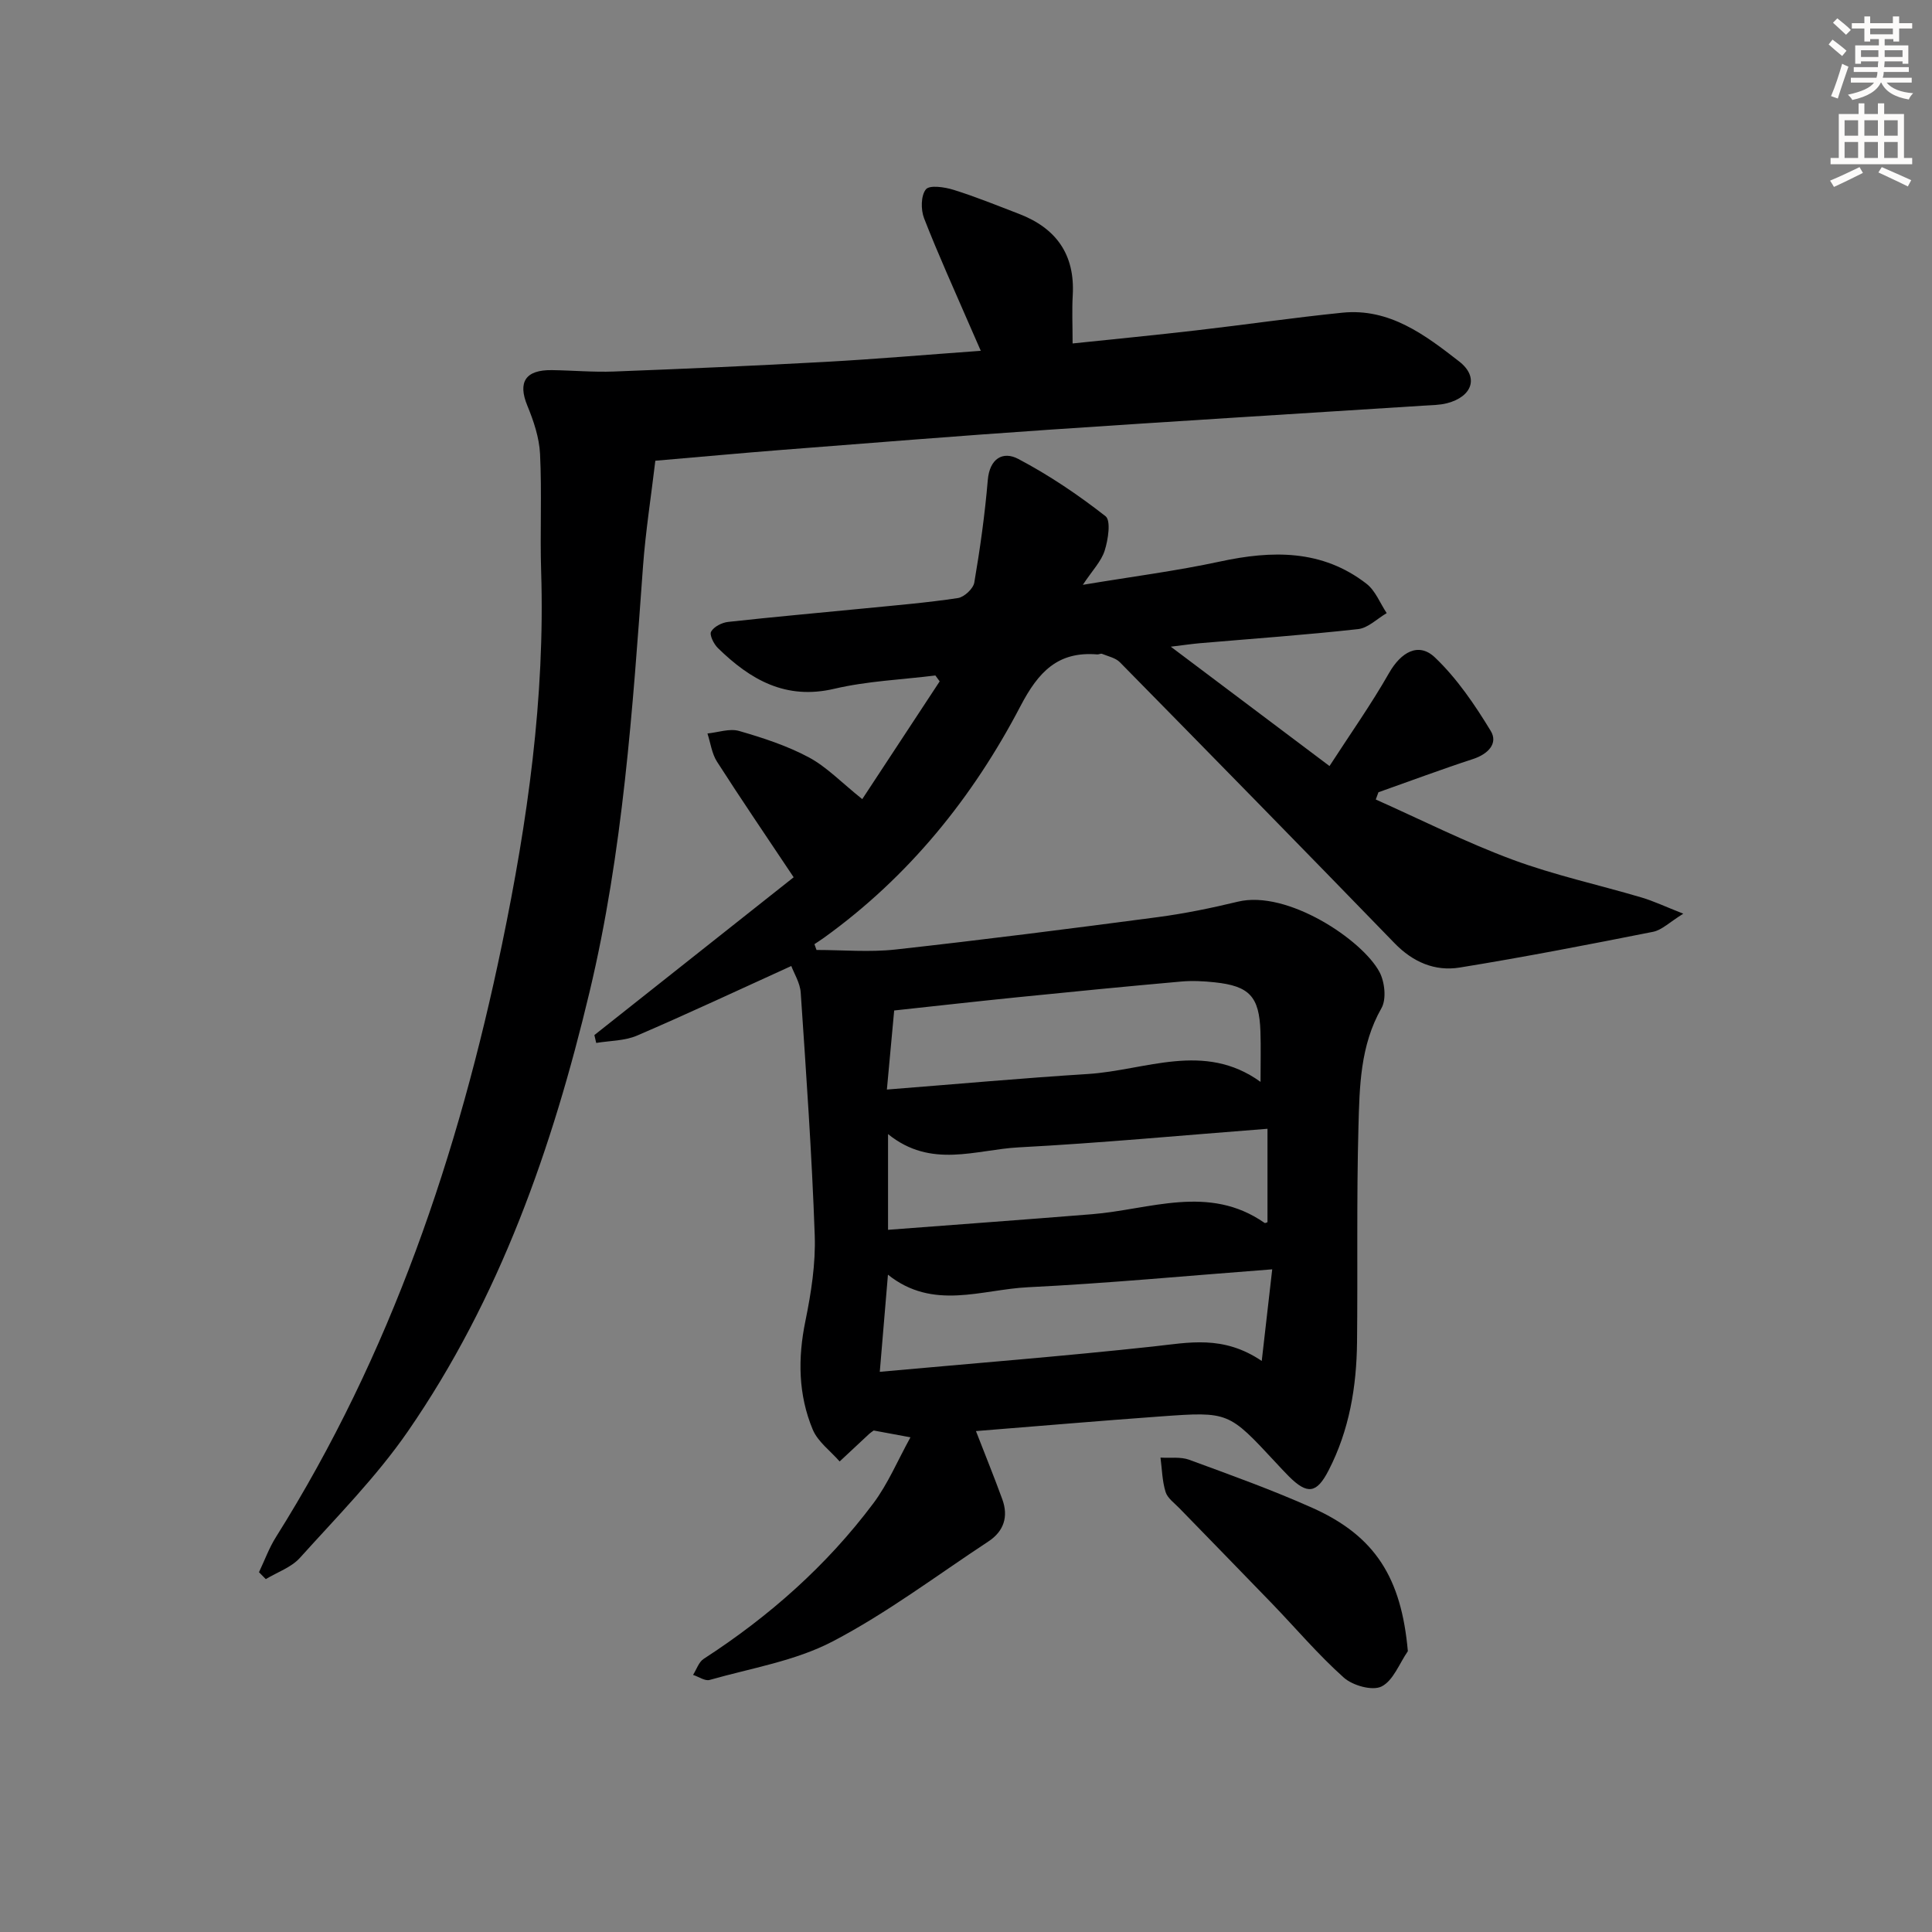 <svg enable-background="new 0 0 400 400" viewBox="0 0 400 400" xmlns="http://www.w3.org/2000/svg"><rect x="0" y="0" width="400" height="400" fill="#808080" stroke="none"/><g fill="#000001"><path d="m224.19 121.08c10.19-1.7 19.36-2.87 28.35-4.81 10.83-2.34 21.19-2.54 30.39 4.6 1.85 1.44 2.8 4.02 4.17 6.07-1.97 1.15-3.85 3.08-5.92 3.31-10.9 1.21-21.84 1.98-32.77 2.92-1.61.14-3.2.38-6.01.72 11.29 8.49 21.62 16.25 32.86 24.71 4.23-6.54 8.6-12.72 12.33-19.26 2.44-4.28 6.08-6.48 9.5-3.22 4.56 4.34 8.25 9.78 11.55 15.21 1.58 2.6-.57 4.8-3.64 5.81-6.59 2.15-13.08 4.58-19.61 6.89-.18.5-.37 1-.55 1.5 9.42 4.2 18.66 8.87 28.31 12.45 8.68 3.22 17.82 5.2 26.73 7.84 2.48.73 4.85 1.87 8.63 3.35-2.87 1.77-4.44 3.39-6.26 3.75-13.31 2.64-26.64 5.23-40.04 7.4-5.12.83-9.68-1.12-13.48-5.04-18.88-19.47-37.86-38.84-56.87-58.17-.9-.91-2.43-1.22-3.7-1.74-.26-.11-.65.15-.98.12-8.18-.68-12.2 3.63-15.89 10.68-9.88 18.93-23.13 35.32-40.64 47.94-.66.48-1.36.92-2.03 1.37.14.4.28.8.43 1.2 5.45 0 10.95.5 16.33-.09 18.14-2.01 36.24-4.32 54.34-6.71 5.57-.74 11.11-1.88 16.58-3.2 10.23-2.47 25.76 7.9 29.31 14.57 1.09 2.05 1.47 5.61.41 7.47-4.43 7.78-4.54 16.28-4.77 24.68-.4 14.82-.13 29.66-.29 44.49-.1 9.22-1.59 18.19-5.88 26.52-2.46 4.79-4.38 5.1-8.24 1.25-.94-.94-1.84-1.93-2.75-2.9-9.7-10.44-9.71-10.52-23.72-9.51-12.76.92-25.5 2.02-38.31 3.04 1.84 4.75 3.74 9.41 5.46 14.13 1.3 3.58.32 6.61-2.87 8.71-10.68 7.03-20.98 14.82-32.26 20.71-7.76 4.06-16.89 5.53-25.46 7.97-.97.28-2.28-.67-3.44-1.04.72-1.13 1.18-2.66 2.2-3.32 13.54-8.77 25.47-19.31 35.14-32.22 3.02-4.04 5.02-8.85 7.67-13.65-3.2-.59-5.46-1.01-7.61-1.41-.4.3-.68.46-.91.68-2.05 1.9-4.09 3.82-6.14 5.73-1.9-2.18-4.51-4.07-5.57-6.6-3.01-7.22-3.11-14.75-1.52-22.48 1.19-5.82 2.14-11.87 1.93-17.77-.59-16.75-1.77-33.49-2.9-50.22-.14-2.03-1.39-3.99-1.95-5.51-10.83 4.92-21.31 9.84-31.94 14.41-2.56 1.1-5.62 1.05-8.45 1.52-.13-.54-.25-1.09-.38-1.63 13.76-10.89 27.52-21.79 41.26-32.67-5.67-8.5-10.88-16.14-15.87-23.93-1.08-1.68-1.34-3.88-1.98-5.84 2.2-.22 4.59-1.09 6.56-.52 4.93 1.42 9.91 3.05 14.41 5.45 3.71 1.98 6.75 5.2 11.08 8.66 4.92-7.48 10.47-15.93 16.03-24.38-.3-.41-.6-.81-.89-1.22-6.98.87-14.1 1.15-20.91 2.75-10.1 2.38-17.42-1.89-24.12-8.43-.85-.83-1.79-2.73-1.4-3.4.58-1.03 2.24-1.87 3.52-2.01 9.41-1.04 18.84-1.87 28.26-2.8 6.45-.64 12.92-1.17 19.32-2.14 1.31-.2 3.18-1.95 3.39-3.22 1.2-7.02 2.19-14.1 2.79-21.2.38-4.49 3.14-6.05 6.3-4.39 6.36 3.35 12.41 7.43 18.08 11.87 1.15.9.54 4.86-.18 7.12-.7 2.22-2.55 4.1-4.52 7.08zm-40.57 104.5c14.54-1.14 28.07-2.37 41.62-3.22 11.93-.75 24.06-6.81 35.74 1.63 0-3.9.09-7.17-.02-10.43-.24-7.22-2.27-9.42-9.46-10.18-2.31-.25-4.68-.37-6.98-.16-11.26 1-22.51 2.1-33.75 3.24-8.4.85-16.78 1.79-25.64 2.75-.48 5.16-.93 10.07-1.51 16.37zm78.8 8.12c-17.79 1.37-34.64 2.96-51.52 3.85-8.86.47-18.11 4.48-27.04-2.75v19.82c14.19-1.08 28.21-2.1 42.22-3.23 11.99-.96 24.18-6.26 35.72 1.79.17.12.59-.14.62-.15 0-6.18 0-12.29 0-19.33zm-80.27 50.32c19.41-1.76 38.06-3.23 56.66-5.25 7.29-.79 14.41-2.41 22.42 3 .78-6.81 1.43-12.5 2.17-18.97-17.57 1.33-34.05 2.9-50.57 3.71-9.62.47-19.64 4.88-28.99-2.6-.58 6.79-1.08 12.83-1.69 20.11z"/><path d="m135.68 95.39c-.86 7.27-2.02 14.6-2.56 21.98-2.14 29.5-4.15 59.01-11.04 87.92-7.72 32.37-18.6 63.5-37.65 91.08-6.49 9.39-14.67 17.65-22.34 26.17-1.78 1.98-4.68 2.96-7.06 4.4-.47-.48-.94-.95-1.41-1.43 1.16-2.44 2.09-5.02 3.52-7.29 23.77-37.8 37.79-79.28 46.8-122.72 5.28-25.46 8.92-51.05 8.1-77.15-.26-8.12.17-16.27-.23-24.38-.17-3.38-1.33-6.83-2.64-10.01-1.99-4.84-.4-7.41 5.11-7.33 4.27.06 8.55.45 12.81.29 14.62-.56 29.25-1.2 43.86-2 10.46-.58 20.89-1.48 32.11-2.29-.81-1.86-1.51-3.42-2.18-4.98-3.23-7.47-6.61-14.88-9.56-22.46-.69-1.77-.67-4.71.38-5.99.77-.94 3.9-.47 5.75.11 4.59 1.43 9.06 3.26 13.55 4.98 7.69 2.96 11.58 8.42 11.1 16.83-.18 3.11-.03 6.24-.03 9.99 8.61-.9 17.16-1.73 25.68-2.72 10.06-1.16 20.09-2.63 30.17-3.65 9.77-.99 17.16 4.63 24.19 10.1 4.17 3.24 2.7 7.29-2.51 8.64-1.58.41-3.27.4-4.92.51-25.88 1.66-51.77 3.23-77.65 4.99-18.41 1.25-36.8 2.74-55.2 4.17-8.28.65-16.56 1.42-26.15 2.24z"/><path d="m291.48 341.86c-1.76 2.54-3.02 6.1-5.45 7.31-1.9.95-5.98-.2-7.81-1.84-5.31-4.74-9.95-10.24-14.91-15.38-6.35-6.59-12.76-13.12-19.13-19.69-1.03-1.07-2.46-2.07-2.86-3.37-.7-2.26-.74-4.73-1.05-7.11 2 .13 4.17-.21 5.97.46 8.57 3.15 17.18 6.24 25.5 9.96 13.04 5.84 18.4 14.53 19.74 29.66z"/></g><path d="m378.6 9.2.8-1c.9.7 1.9 1.4 2.9 2.3l-.9 1.1c-1.1-.9-2-1.7-2.8-2.4zm.5 10.7c.9-2.1 1.6-4.3 2.3-6.7.4.2.8.4 1.3.6-.7 2.1-1.5 4.3-2.2 6.6zm.4-15.2.9-.9c1 .8 2 1.6 2.8 2.4l-1 1c-1-.9-1.9-1.8-2.7-2.5zm12.5-1.3h1.2v1.4h2.7v1.1h-2.7v2.7h-1.2v-.5h-1.8v1.3h4.9v3.8h-1.2v-.5h-3.7c0 .4-.1.9-.1 1.2h5.1v1h-5.2c0 .5-.1.9-.2 1.2h6v1h-5.2c1.1 1.3 2.9 2 5.5 2.2-.4.4-.7.8-.9 1.3-2.9-.5-4.8-1.6-5.7-3.5h-.1c-.8 1.7-2.7 2.9-5.9 3.6-.2-.4-.6-.8-.9-1.1 2.8-.6 4.6-1.4 5.4-2.5h-4.8v-1h5.3c.1-.3.2-.7.2-1.2h-4.9v-1h5c0-.4 0-.8.1-1.2h-3.6v.5h-1.2v-3.8h4.9v-1.3h-1.8v.5h-1.2v-2.7h-2.6v-1.1h2.6v-1.4h1.2v1.4h4.7v-1.4zm-6.7 8.4h3.6c0-.4 0-.9 0-1.4h-3.6zm1.9-4.7h4.7v-1.2h-4.7zm6.7 3.3h-3.7v1.4h3.7z" fill="#fcfbfa"/><path d="m384.7 21.4h1.3v2.2h2.8v-2.2h1.3v2.2h4.1v9.1h1.7v1.3h-16.9v-1.3h1.7v-9.1h4.1v-2.2zm.3 13.2.7 1.2c-1.8.9-3.8 1.9-6 2.9-.2-.4-.5-.8-.8-1.3 2.4-1 4.4-2 6.1-2.8zm-3.1-6.5h2.8v-3.2h-2.8zm0 4.6h2.8v-3.3h-2.8zm4.1-4.6h2.8v-3.2h-2.8zm0 4.6h2.8v-3.3h-2.8zm3.6 1.9c2.1.9 4.1 1.8 6.1 2.7l-.7 1.3c-2.2-1.1-4.2-2-6.1-2.9zm3.3-9.7h-2.8v3.2h2.8zm-2.8 7.8h2.8v-3.3h-2.8z" fill="#fcfbfa"/></svg>